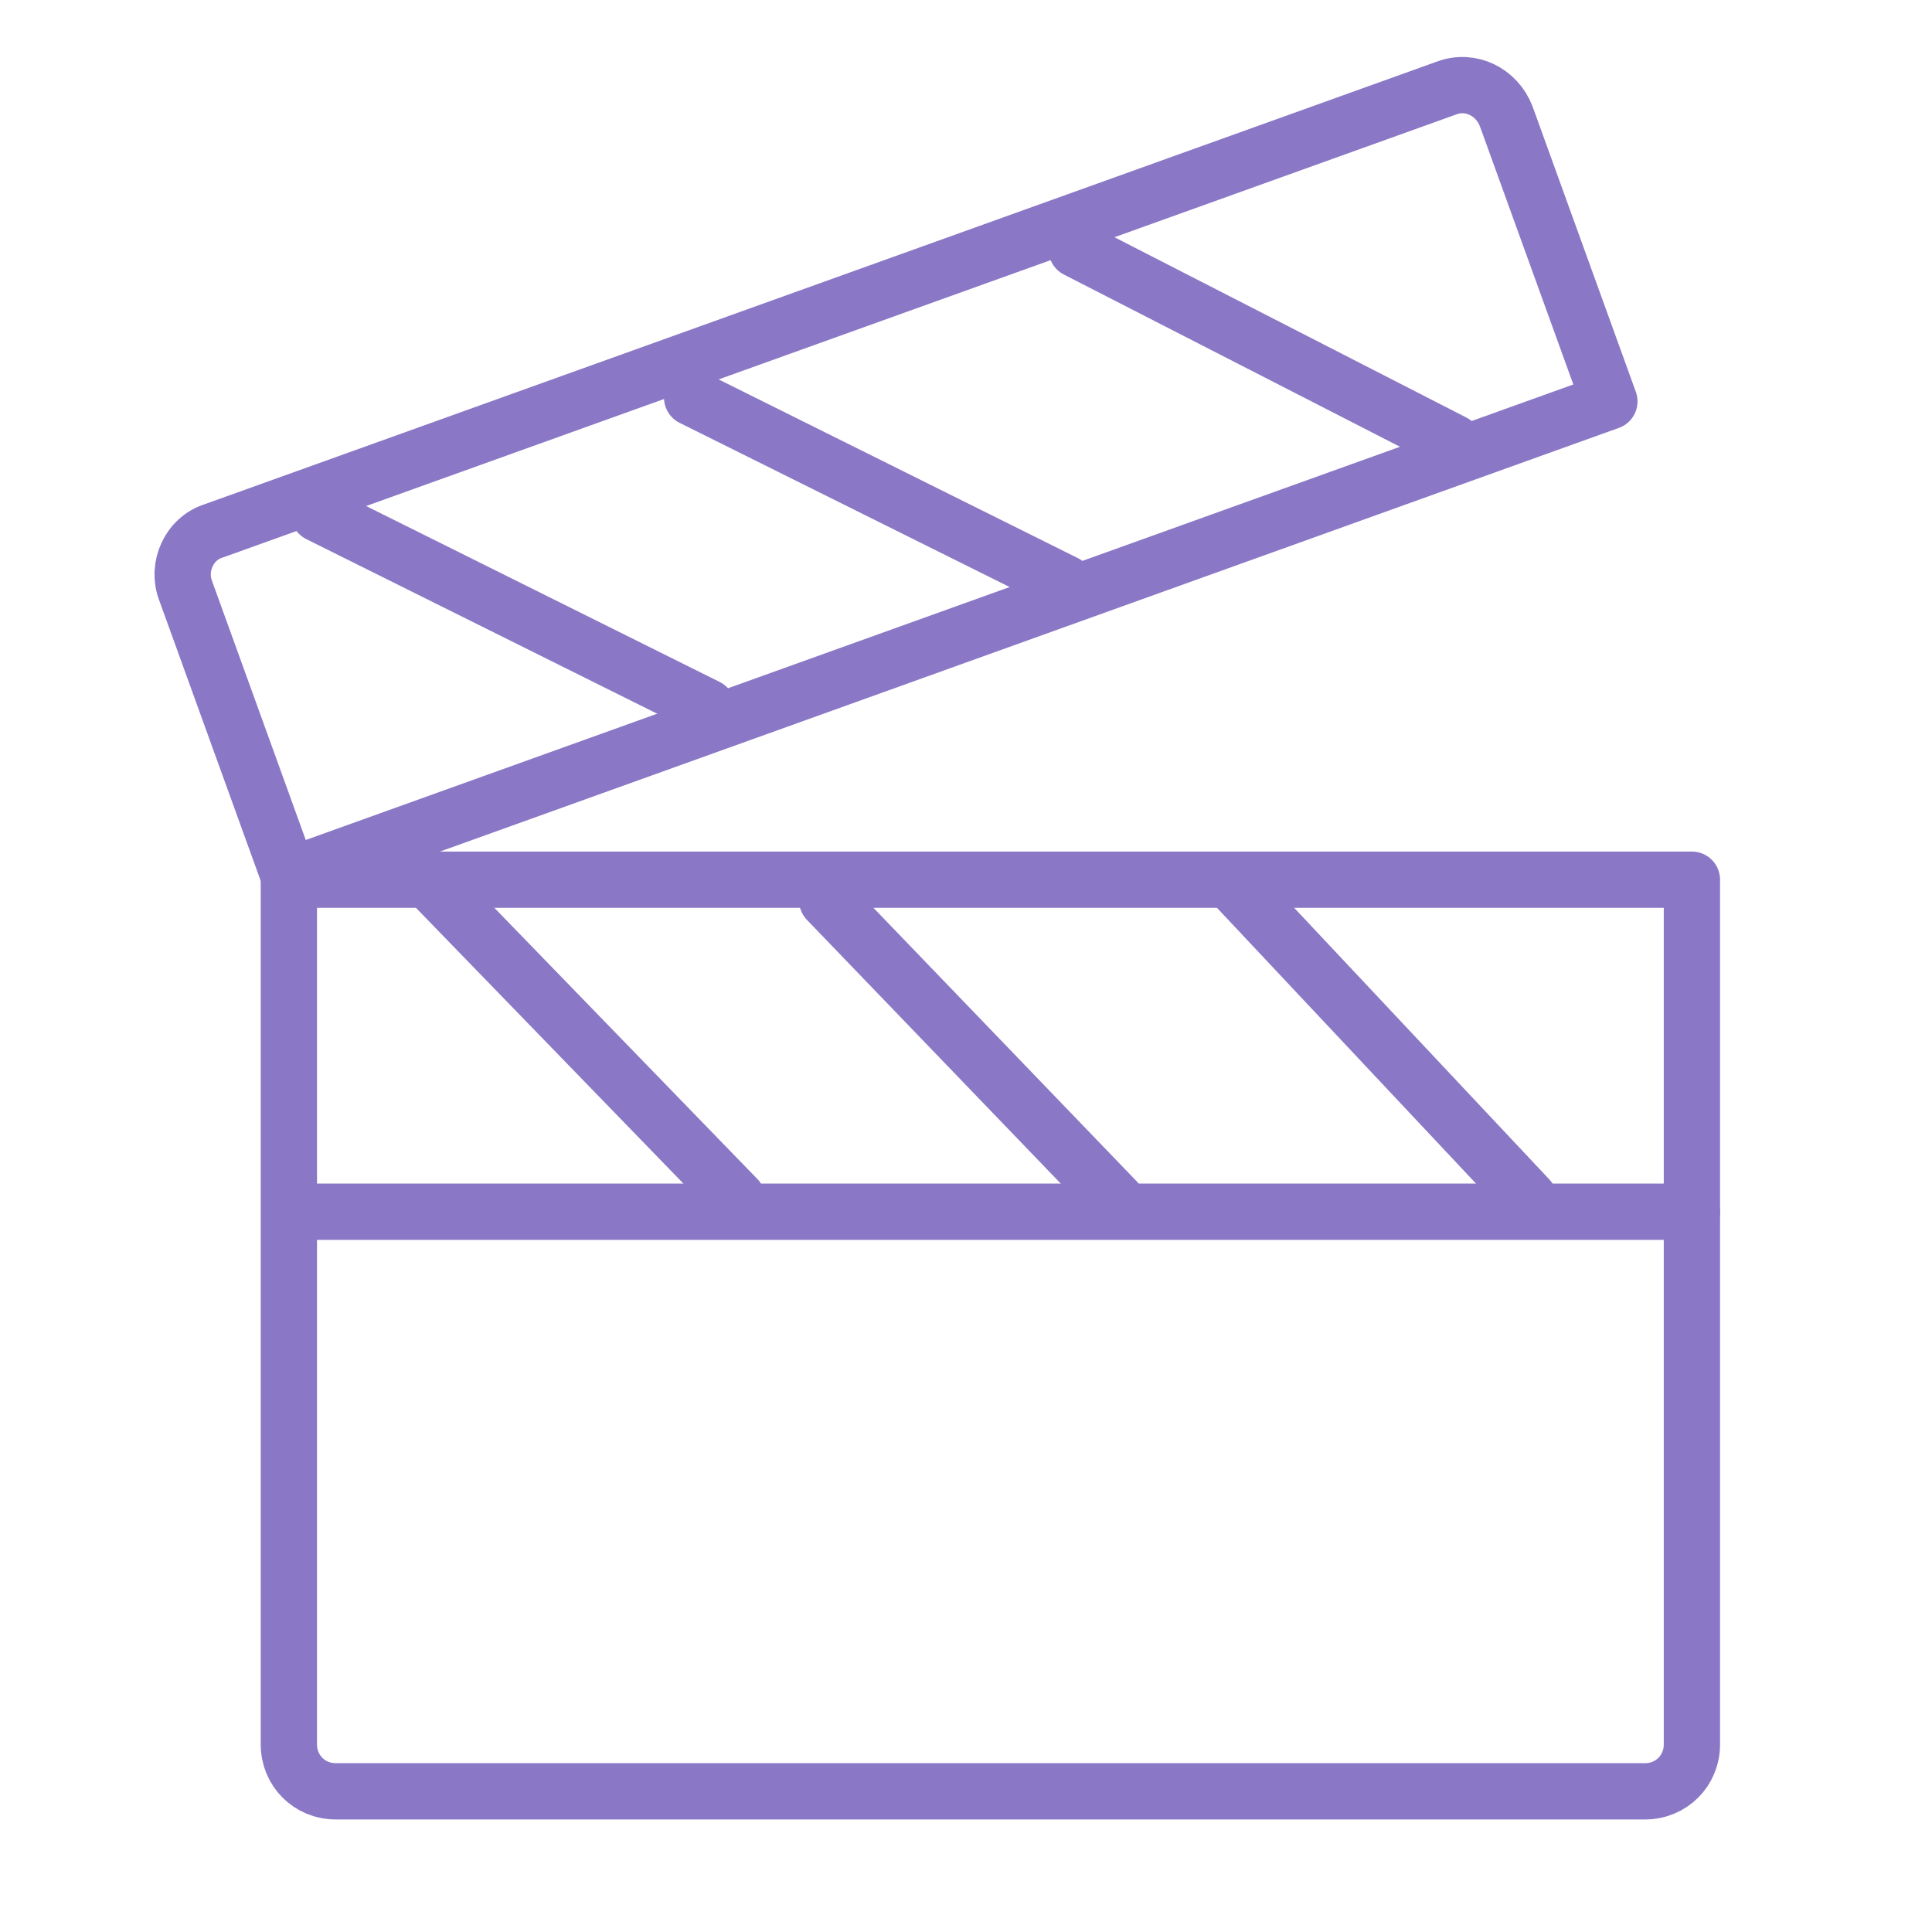 <?xml version="1.0" encoding="UTF-8"?> <!-- Generator: Adobe Illustrator 25.1.0, SVG Export Plug-In . SVG Version: 6.00 Build 0) --> <svg xmlns="http://www.w3.org/2000/svg" xmlns:xlink="http://www.w3.org/1999/xlink" id="Layer_1" x="0px" y="0px" viewBox="0 0 103 103" style="enable-background:new 0 0 103 103;" xml:space="preserve"> <style type="text/css"> .st0{fill:none;stroke:#8A77C6;stroke-width:3;stroke-linecap:round;stroke-linejoin:round;stroke-miterlimit:10;} </style> <line class="st0" x1="16.2" y1="64.6" x2="90.2" y2="64.6"></line> <line class="st0" x1="23.2" y1="47.3" x2="39.3" y2="63.9"></line> <line class="st0" x1="44.1" y1="48" x2="59.5" y2="64"></line> <line class="st0" x1="66" y1="47.4" x2="81.5" y2="63.9"></line> <path class="st0" d="M87.7,95.5H17.9c-1.4,0-2.5-1.1-2.5-2.5V46.9h74.8V93C90.2,94.4,89.1,95.5,87.7,95.5z"></path> <g> <line class="st0" x1="17" y1="27.4" x2="37.7" y2="37.7"></line> <line class="st0" x1="36.9" y1="21.2" x2="56.8" y2="31.1"></line> <line class="st0" x1="57.4" y1="13.3" x2="77.5" y2="23.6"></line> <path class="st0" d="M11.4,28.3L77.1,4.7c1.3-0.5,2.7,0.2,3.2,1.5l5.5,15.2L15.4,46.7L9.9,31.5C9.4,30.2,10.1,28.7,11.4,28.3z"></path> </g> </svg> 